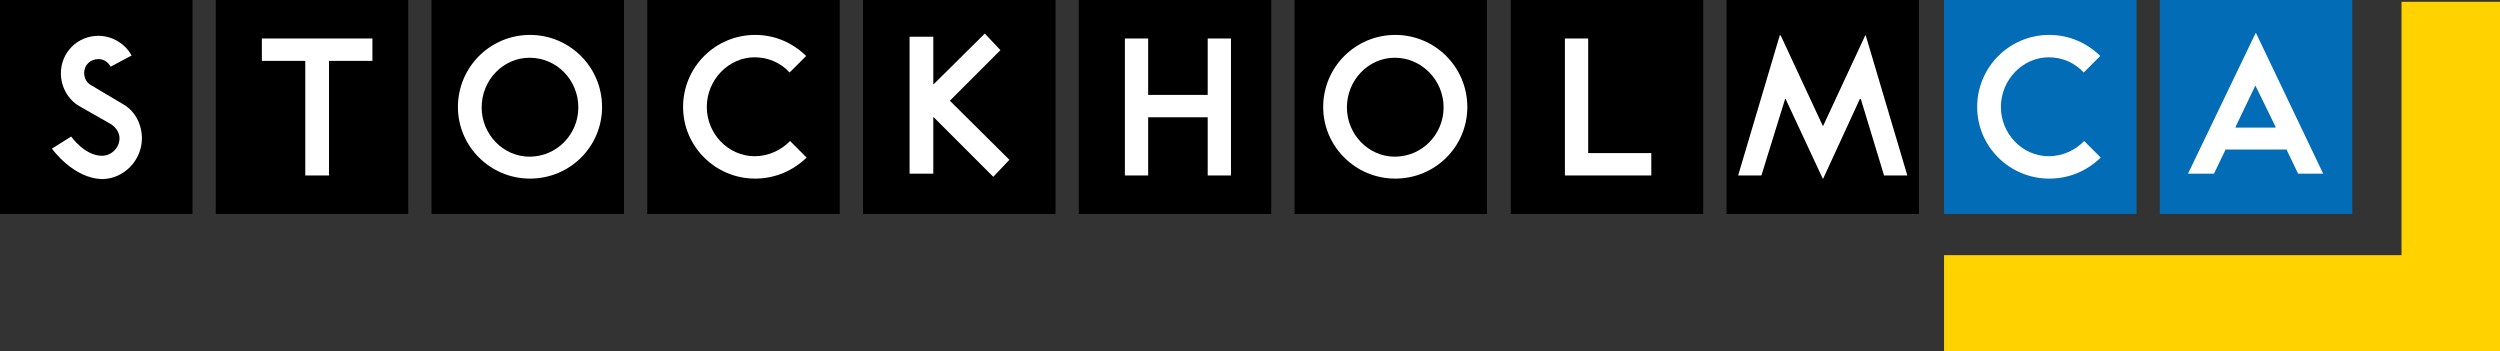 <?xml version="1.0" encoding="utf-8"?>
<!-- Generator: Adobe Illustrator 19.0.0, SVG Export Plug-In . SVG Version: 6.00 Build 0)  -->
<svg version="1.1" id="Layer_1" xmlns="http://www.w3.org/2000/svg" xmlns:xlink="http://www.w3.org/1999/xlink" x="0px" y="0px"
	 viewBox="0 0 558.5 78.5" style="enable-background:new 0 0 558.5 78.5;" xml:space="preserve">
<rect x="0" y="0" width="558.5" height="78.5" fill="#333333" stroke="none"/>
<style type="text/css">
	.st0{fill:#026CB6;}
	.st1{fill:#FFFFFF;}
	.st2{clip-path:url(#SVGID_1_);fill:#FFFFFF;}
	.st3{clip-path:url(#SVGID_2_);fill:#FFFFFF;}
	.st4{clip-path:url(#SVGID_3_);fill:#FFFFFF;}
	.st5{clip-path:url(#SVGID_4_);fill:#FFFFFF;}
	.st6{clip-path:url(#SVGID_5_);fill:#FFFFFF;}
	.st7{fill:#FFD200;}
</style>
<g>
	<rect id="XMLID_26_" x="482.5" class="st0" width="43" height="47.8"/>
	<path class="st1" d="M508.4,28.4l-0.1,0.1h-8.8l-0.1-0.1l4.4-9.2h0.1L508.4,28.4z M519,38.8L504,7.4h-0.1l-15.1,31.4h5.8l2.6-5.4
		h13.6l2.6,5.4H519z"/>
	<rect id="XMLID_23_" x="434.3" class="st0" width="43" height="47.8"/>
	<g>
		<defs>
			<rect id="SVGID_11_" width="558.5" height="78.5"/>
		</defs>
		<clipPath id="SVGID_1_">
			<use xlink:href="#SVGID_11_"  style="overflow:visible;"/>
		</clipPath>
		<path id="XMLID_22_" class="st2" d="M469.3,35.2l-3.7-3.7c-1.9,2-4.8,3.4-7.9,3.4c-5.9,0-10.7-5-10.7-11c0-6.1,4.9-11.1,10.7-11.1
			c3.1,0,5.9,1.3,7.8,3.4l3.7-3.7c-3-2.9-6.9-4.7-11.4-4.7c-8.9,0-16.1,7.2-16.1,16.1c0,8.8,7.2,16,16.1,16
			C462.4,39.9,466.3,38.1,469.3,35.2"/>
	</g>
	<rect id="XMLID_21_" x="385.7" width="43" height="47.8"/>
	<rect id="XMLID_20_" x="337.5" width="43" height="47.8"/>
	<rect id="XMLID_19_" x="289.2" width="43" height="47.8"/>
	<rect id="XMLID_18_" x="241" width="43" height="47.8"/>
	<polygon id="XMLID_17_" class="st1" points="275,39.2 275,8.6 269.8,8.6 269.8,21.2 256.5,21.2 256.5,8.6 251.3,8.6 251.3,39.2 
		256.5,39.2 256.5,26.2 269.8,26.2 269.8,39.2 	"/>
	<polygon id="XMLID_16_" class="st1" points="426.1,39.2 416.8,7.9 416.7,7.9 407.3,28.1 407.2,28.1 397.8,7.9 397.6,7.9 
		388.3,39.2 393.5,39.2 398.8,22.1 398.9,22.1 407.2,39.9 407.3,39.9 415.5,22.1 415.7,22.1 420.9,39.2 	"/>
	<polygon id="XMLID_15_" class="st1" points="368.9,39.2 368.9,34.2 354.8,34.2 354.8,8.6 349.6,8.6 349.6,39.2 	"/>
	<g>
		<defs>
			<rect id="SVGID_13_" width="558.5" height="78.5"/>
		</defs>
		<clipPath id="SVGID_2_">
			<use xlink:href="#SVGID_13_"  style="overflow:visible;"/>
		</clipPath>
		<path class="st3" d="M322.5,24c0,6-4.8,11-10.9,11c-5.9,0-10.7-5-10.7-11c0-6.1,4.8-11.1,10.7-11.1
			C317.6,12.9,322.5,17.9,322.5,24 M327.8,23.9c0-8.9-7.2-16.1-16.1-16.1c-8.9,0-16.1,7.2-16.1,16.1c0,8.8,7.2,16,16.1,16
			C320.6,39.9,327.8,32.8,327.8,23.9"/>
	</g>
	<rect id="XMLID_12_" x="192.8" width="43" height="47.8"/>
	<polygon id="XMLID_11_" class="st1" points="225.5,35.7 212.2,22.5 223.5,11.2 220,7.5 208.6,18.8 208.5,18.8 208.5,8.2 203.2,8.2 
		203.2,38.8 208.5,38.8 208.5,26.2 208.6,26.2 221.9,39.5 	"/>
	<rect id="XMLID_10_" x="144.6" width="43" height="47.8"/>
	<g>
		<defs>
			<rect id="SVGID_15_" width="558.5" height="78.5"/>
		</defs>
		<clipPath id="SVGID_3_">
			<use xlink:href="#SVGID_15_"  style="overflow:visible;"/>
		</clipPath>
		<path id="XMLID_9_" class="st4" d="M180.2,35.2l-3.7-3.7c-1.9,2-4.8,3.4-7.9,3.4c-5.9,0-10.7-5-10.7-11c0-6.1,4.9-11.1,10.7-11.1
			c3.1,0,5.9,1.3,7.8,3.4l3.7-3.7c-3-2.9-6.9-4.7-11.4-4.7c-8.9,0-16.1,7.2-16.1,16.1c0,8.8,7.2,16,16.1,16
			C173.2,39.9,177.2,38.1,180.2,35.2"/>
	</g>
	<rect id="XMLID_8_" x="96.4" width="43" height="47.8"/>
	<g>
		<defs>
			<rect id="SVGID_17_" width="558.5" height="78.5"/>
		</defs>
		<clipPath id="SVGID_4_">
			<use xlink:href="#SVGID_17_"  style="overflow:visible;"/>
		</clipPath>
		<path class="st5" d="M129.2,24c0,6-4.8,11-10.9,11c-5.9,0-10.7-5-10.7-11c0-6.1,4.8-11.1,10.7-11.1
			C124.4,12.9,129.2,17.9,129.2,24 M134.5,23.9c0-8.9-7.2-16.1-16.1-16.1c-8.9,0-16.1,7.2-16.1,16.1c0,8.8,7.2,16,16.1,16
			C127.3,39.9,134.5,32.8,134.5,23.9"/>
	</g>
	<rect id="XMLID_5_" x="48.2" width="43" height="47.8"/>
	<polygon id="XMLID_4_" class="st1" points="83.2,13.6 83.2,8.6 58.5,8.6 58.5,13.6 68.2,13.6 68.2,39.2 73.5,39.2 73.5,13.6 	"/>
	<rect id="XMLID_3_" width="43" height="47.8"/>
	<g>
		<defs>
			<rect id="SVGID_19_" width="558.5" height="78.5"/>
		</defs>
		<clipPath id="SVGID_5_">
			<use xlink:href="#SVGID_19_"  style="overflow:visible;"/>
		</clipPath>
		<path id="XMLID_2_" class="st6" d="M31.7,30.9c0-3.1-1.5-6-4-7.5L20.3,19c-0.9-0.5-1.5-1.5-1.5-2.7c0-1.8,1.4-3.1,3.2-3.1
			c1.2,0,2.2,0.7,2.7,1.7l4.7-2.5c-1.4-2.6-4.3-4.4-7.4-4.4c-4.7,0-8.4,3.7-8.4,8.4c0,3.1,1.7,5.9,4.1,7.3l7.2,4.1
			c1,0.7,1.8,1.8,1.8,3.1c0,2.1-1.8,3.9-3.9,3.9c-3.9,0-6.9-4.3-6.9-4.3l-4.3,2.7c0,0,4.8,6.8,11.4,6.8
			C27.6,39.9,31.7,35.9,31.7,30.9"/>
	</g>
	<polygon id="XMLID_1_" class="st7" points="536.5,0.4 536.5,57 434.3,57 434.3,78.5 536.5,78.5 558.5,78.5 558.5,0.4 	"/>
</g>
</svg>
